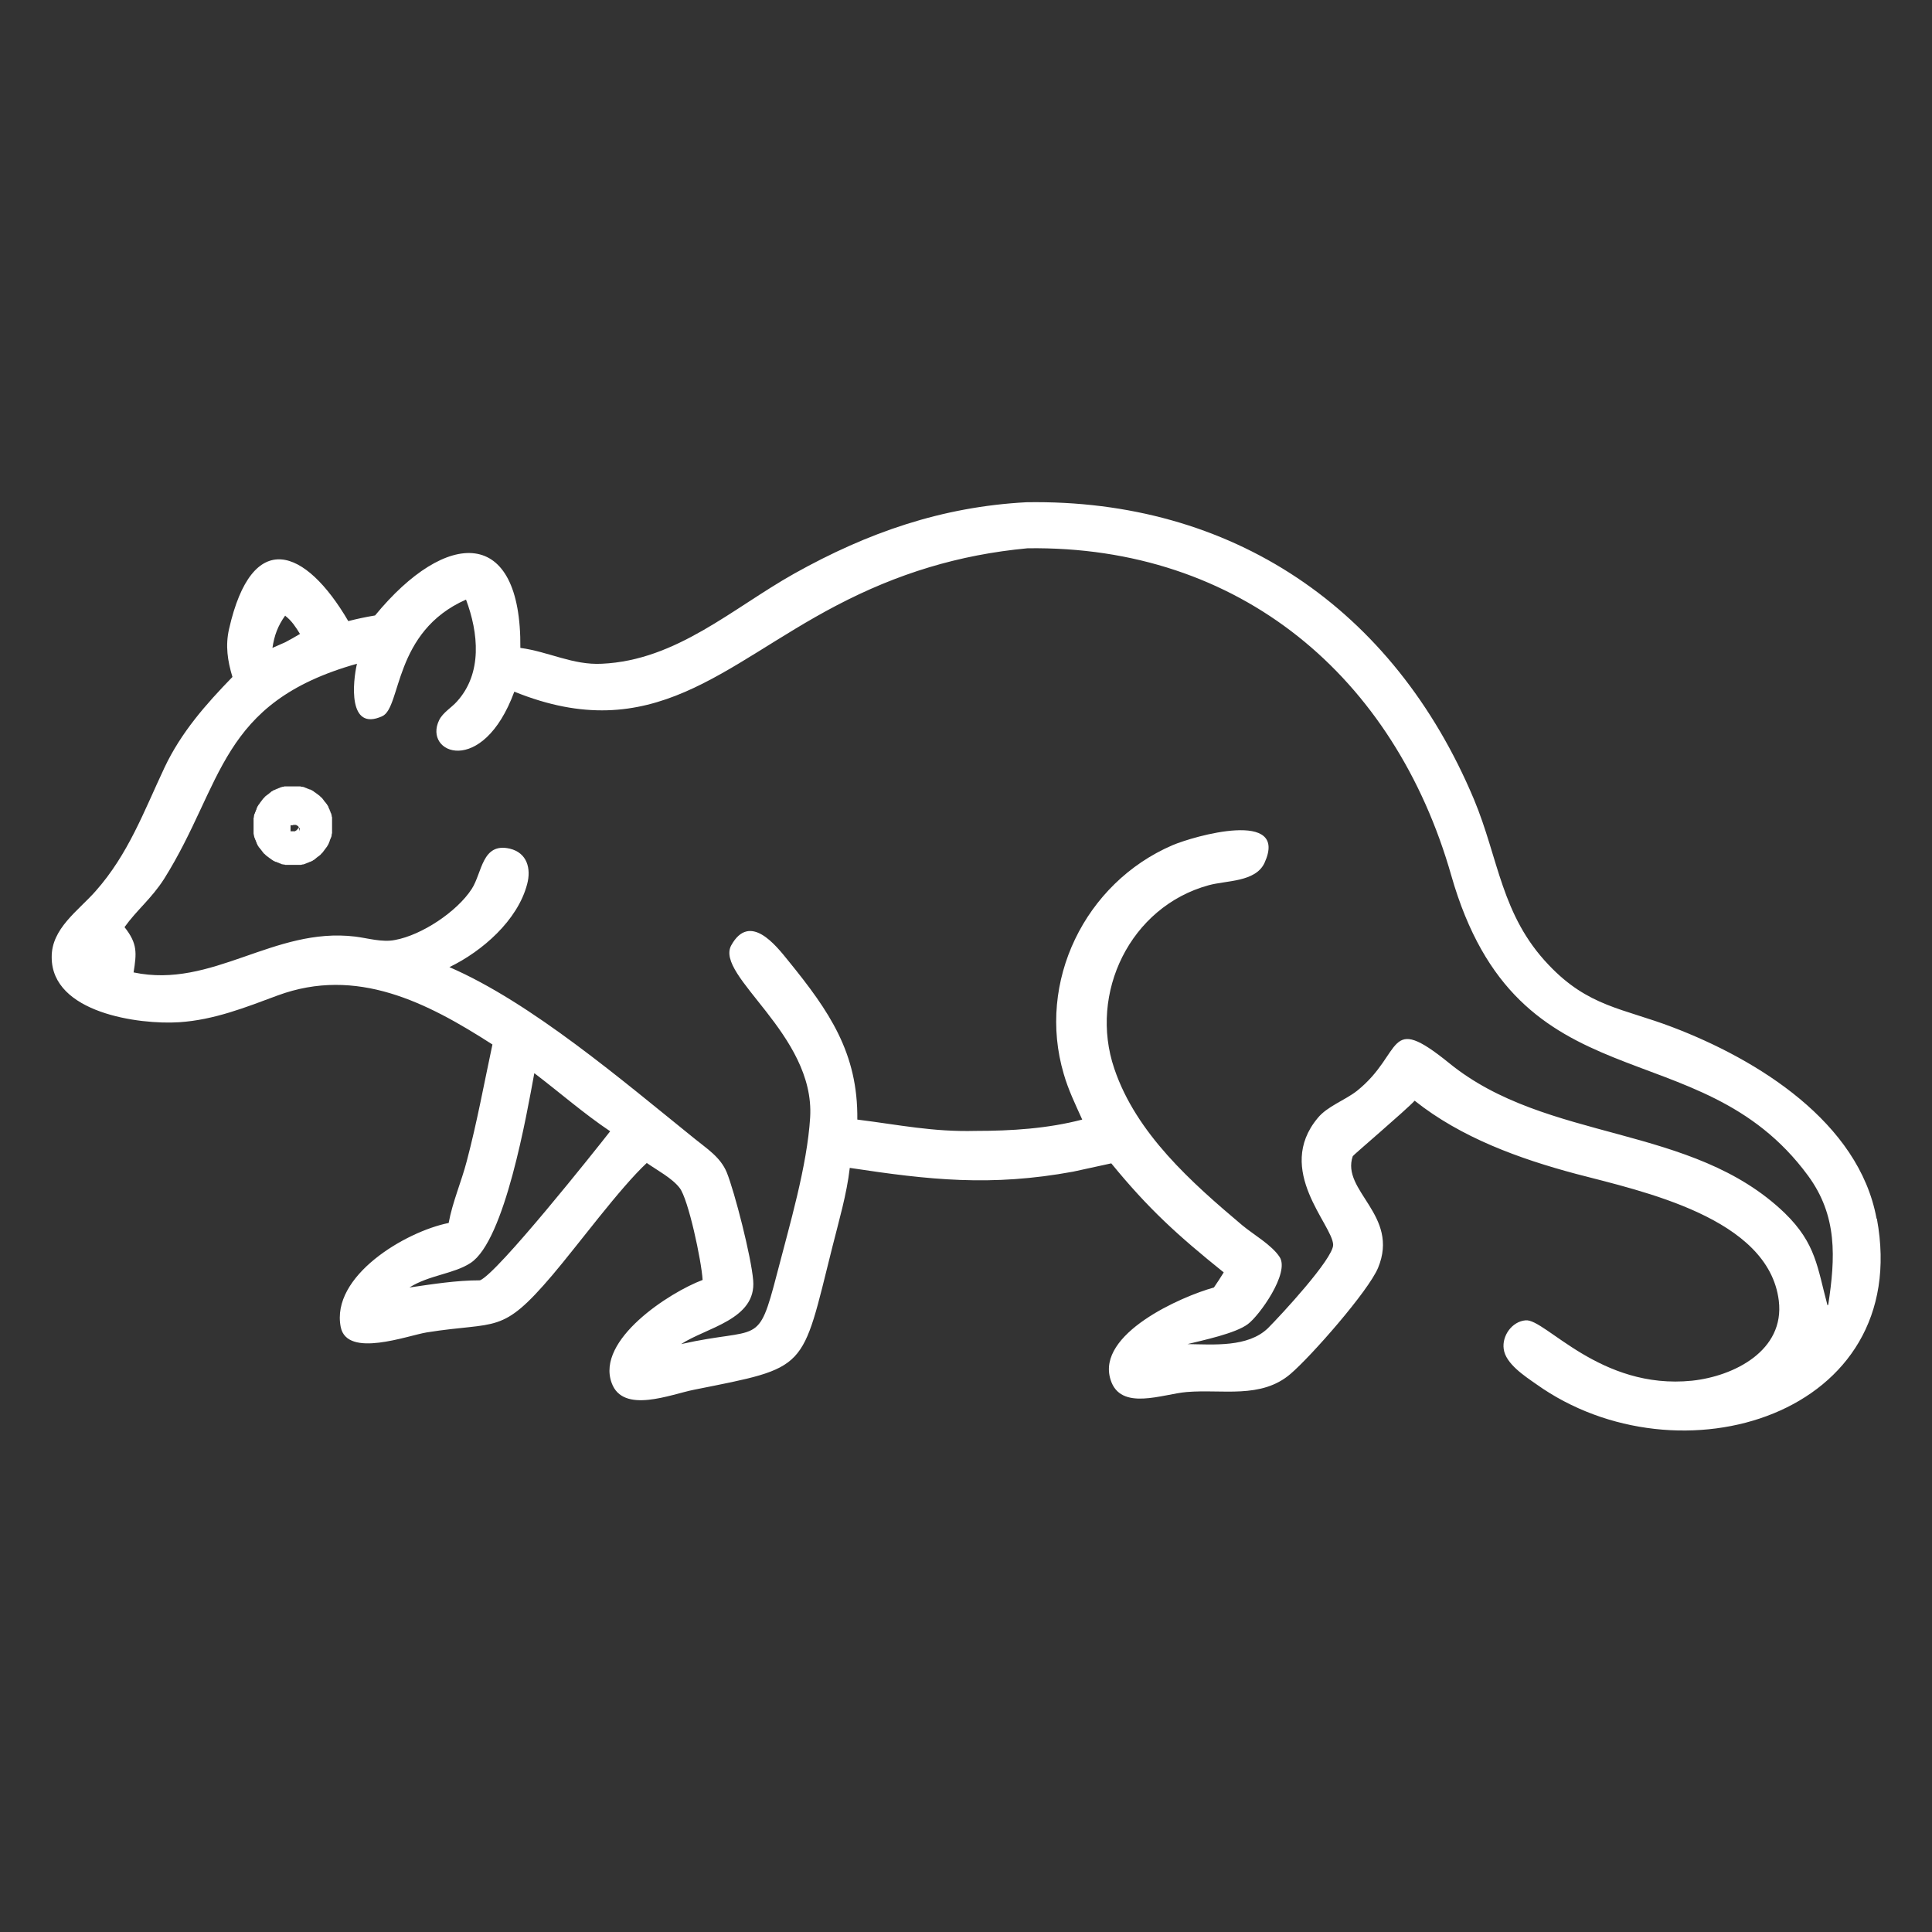 <?xml version="1.0" encoding="UTF-8"?>
<svg id="Layer_1" xmlns="http://www.w3.org/2000/svg" version="1.1" viewBox="0 0 512 512">
  <rect x="0" y="0" width="512" height="512" fill="#333333" stroke="none"/>
  <!-- Generator: Adobe Illustrator 29.5.1, SVG Export Plug-In . SVG Version: 2.1.0 Build 141)  -->
  <defs>
    <style>
      .st0 {
        fill: #fff;
      }
    </style>
  </defs>
  <path class="st0" d="M497.3,322.9c-4.7-25.5-31.5-42.1-54.1-50.7-13.1-5-22.3-5.4-32.8-16.5-12.6-13.2-13.2-28.1-19.8-43.9-21.3-50.7-64.2-79.6-118.6-78.7-22.4,1.2-42,8-61.5,18.9-16.4,9.2-31.2,23-51,23.9-7.7.4-14.1-3.2-21.6-4.2.3-32.3-19.6-31.6-38.5-8.6-2.4.4-4.8.9-7.1,1.5-11.4-19.5-25.5-24.8-31.6,2.1-1,4.4-.4,8.4.9,12.7-7.1,7.3-13.6,14.7-18,24-5.5,11.7-9.6,23-18.3,32.8-4.6,5.2-11.7,9.9-11.6,17.5,0,14.7,23.1,17.9,33.8,17.2,9.2-.6,17.5-3.9,26.1-7.1,20.9-7.7,39.5,1.8,56.9,13-2.2,10.3-4.1,20.7-6.8,30.9-1.4,5.4-3.8,10.9-4.8,16.4-11.5,2.3-31.3,14.1-28.6,27.6,1.7,8.3,17.8,2.2,22.8,1.4,18.8-3,19.7.8,33.3-15.2,6.8-8,17.9-23.1,25-29.7,2.7,1.9,6.7,4,8.7,6.6,2.3,2.9,5.8,19.3,6.1,24.4-8.8,3.3-28.3,15.9-24.1,27.3,3,8.3,15.7,3,21.8,1.8,30.5-6.1,28.4-4.8,36.7-37.9,1.7-6.8,3.8-13.9,4.6-20.9,21.1,3.2,37.4,5,59.2,1l10.1-2.2c9.9,12.1,17.5,19,29.8,28.9-.8,1.3-1.7,2.7-2.6,4-8.7,2.4-31.2,12.3-27.4,24.4,2.6,8.5,13.9,3.8,20.2,3.3,9.4-.8,19.7,1.9,27.5-4.8,5.5-4.7,20.6-21.9,23.2-28.1,5.8-14-9.9-20.4-6.7-29.6,0-.2,14.1-12.2,16.4-14.7,12.3,9.8,27.8,15.4,42.8,19.4,17.5,4.6,51,11.6,53.7,33.6,1.6,13.2-11.8,20-23,21.2-24.4,2.5-38.9-16.5-44.1-16-3.6.3-6.3,4.1-5.8,7.6.5,3.9,5.6,7.2,8.6,9.3,37.8,27,99.9,8.3,90.3-43.8ZM75.6,163.2c1.7,1.3,2.8,3,3.9,4.8-1.3.8-2.6,1.5-3.9,2.2l-3.4,1.5c.5-3.3,1.4-5.8,3.4-8.6ZM127.2,339.3c-6.3,0-12.5,1-18.7,1.9,5.2-3.3,11.8-3.6,16.2-6.5,9.1-5.9,14.9-39.5,16.9-50.3,6.7,5.1,13.1,10.7,20.1,15.4-3.9,5-29.9,37.7-34.5,39.5ZM484.3,345.9c-2.7-10-3-16.3-11.3-24.4-24.7-23.8-63-18.6-89-39.8-16.8-13.6-11.9-2.6-24.4,7.4-3.2,2.5-7.9,4.1-10.4,7.2-11.5,13.8,4,28.3,4.1,33.6,0,3.7-13.9,18.7-17.3,22.1-5.3,5.1-14.4,4.3-21.3,4.2,4-1,12.7-2.8,16-5.3,3-2.2,11.2-13.6,8.4-17.8-2.1-3.2-6.9-5.9-9.9-8.4-13.4-11.3-28.1-24.3-33.9-41.5-6.8-20,4.2-42.9,25-48.6,4.7-1.3,12.4-.8,14.8-5.9,6.6-14.4-18.8-7.1-24.4-4.7-23.2,10-36,36.2-28.8,60.6,1.2,4.2,3.1,8.1,4.9,12.1-9.2,2.4-18.8,3-28.2,3-11.4.3-20.2-1.6-31.4-3,.2-17.6-7.4-28.7-18.3-42.1-3.3-4.1-10.2-12.9-15.1-4.1-4.5,8.1,22.2,23.6,20.9,45.6-.8,13-5.5,28.7-8.8,41.5-5.1,19.6-4.5,13.9-25.4,18.6,6.7-4.4,20-6.5,19.1-16.9-.5-6.2-4.9-23.4-7-28.6-1.7-4.1-5.3-6.3-8.6-9-19.1-15.4-43.2-36-64.9-45.4,8.7-4.2,18.1-12.4,20.6-22,1.1-4.1,0-8.3-4.6-9.4-7.4-1.7-7.3,6.4-10.1,10.7-3.9,6-13.2,12.2-20.3,13.5-3.4.7-7.3-.5-10.6-.9-21.6-2.6-37.8,13.9-58.7,9.5.8-5.1,1.1-7.6-2.4-12,3.3-4.6,7.1-7.5,10.5-12.8,15.8-25.2,14.5-46.7,51.1-57-1.1,4.7-2.5,18.1,6.7,13.9,5.1-2.3,2.9-22.4,22.2-30.9,3.3,8.8,4.4,19.5-2.4,27-1.4,1.6-3.7,2.9-4.7,4.9-4.4,8.9,11.5,15.3,19.9-7.5,36.8,14.9,55.3-7.1,85.3-22.8,16.2-8.5,32.5-13.5,50.7-15.2,56.3-.8,97.3,34.1,112.3,86.7,17.7,62,65.5,40.1,94.5,79.5,7.9,10.7,7.3,21.8,5.4,34.3Z"/>
  <path class="st0" d="M88,217.8c0-.2,0-.3,0-.5,0-.2,0-.3,0-.5,0-.2,0-.3-.1-.5,0-.2,0-.3-.1-.5,0-.2-.1-.3-.2-.5,0-.2-.1-.3-.2-.5,0-.2-.1-.3-.2-.5,0-.2-.2-.3-.2-.5,0-.2-.2-.3-.3-.5,0-.2-.2-.3-.3-.4,0-.1-.2-.3-.3-.4-.1-.1-.2-.3-.3-.4-.1-.1-.2-.3-.3-.4-.1-.1-.2-.3-.4-.4-.1-.1-.2-.2-.4-.4-.1-.1-.3-.2-.4-.3-.1-.1-.3-.2-.4-.3-.1-.1-.3-.2-.4-.3-.1,0-.3-.2-.4-.3-.1,0-.3-.2-.5-.3-.2,0-.3-.2-.5-.2-.2,0-.3-.1-.5-.2-.2,0-.3-.1-.5-.2-.2,0-.3-.1-.5-.2-.2,0-.3-.1-.5-.1-.2,0-.3,0-.5-.1-.2,0-.3,0-.5,0-.2,0-.3,0-.5,0-.2,0-.3,0-.5,0-.2,0-.4,0-.5,0-.2,0-.4,0-.5,0-.2,0-.4,0-.5,0-.2,0-.3,0-.5,0-.2,0-.3,0-.5,0-.2,0-.3,0-.5.1-.2,0-.3,0-.5.1-.2,0-.3.1-.5.2-.2,0-.3.1-.5.2-.2,0-.3.1-.5.2-.2,0-.3.2-.5.2-.2,0-.3.2-.5.3-.2,0-.3.2-.4.3-.1,0-.3.2-.4.3-.1.1-.3.2-.4.3-.1.1-.3.2-.4.3-.1.1-.3.2-.4.4-.1.1-.2.2-.4.4-.1.1-.2.3-.3.4-.1.1-.2.3-.3.4-.1.1-.2.3-.3.4,0,.1-.2.3-.3.4,0,.1-.2.3-.3.5,0,.2-.2.3-.2.5,0,.2-.1.3-.2.5,0,.2-.1.3-.2.5,0,.2-.1.3-.2.5,0,.2-.1.3-.1.5,0,.2,0,.3-.1.5,0,.2,0,.3,0,.5,0,.2,0,.3,0,.5,0,.2,0,.3,0,.5,0,.2,0,.3,0,.5,0,.2,0,.3,0,.5,0,.2,0,.3,0,.5,0,.2,0,.3,0,.5,0,.2,0,.3,0,.5,0,.2,0,.3.1.5,0,.2,0,.3.1.5,0,.2.1.3.2.5,0,.2.1.3.2.5,0,.2.1.3.2.5,0,.2.1.3.2.5,0,.2.2.3.3.5,0,.2.2.3.3.4,0,.1.2.3.3.4.1.1.2.3.3.4.1.1.2.3.3.4.1.1.2.3.4.4.1.1.2.2.4.4.1.1.3.2.4.3.1.1.3.2.4.3.1.1.3.2.4.3.1,0,.3.2.4.3.1,0,.3.2.5.3.2,0,.3.2.5.2.2,0,.3.1.5.2.2,0,.3.1.5.2.2,0,.3.1.5.2.2,0,.3.1.5.1.2,0,.3,0,.5.1.2,0,.3,0,.5,0,.2,0,.3,0,.5,0,.2,0,.3,0,.5,0,.2,0,.3,0,.5,0,.2,0,.3,0,.5,0,.2,0,.3,0,.5,0,.2,0,.3,0,.5,0,.2,0,.3,0,.5,0,.2,0,.3,0,.5-.1.2,0,.3,0,.5-.1.2,0,.3-.1.5-.2.2,0,.3-.1.5-.2.2,0,.3-.1.5-.2.2,0,.3-.1.5-.2.2,0,.3-.2.5-.3.2,0,.3-.2.4-.3.1,0,.3-.2.4-.3.1-.1.3-.2.4-.3.1-.1.3-.2.4-.3.1-.1.3-.2.4-.4.1-.1.2-.2.4-.4.1-.1.2-.3.3-.4.1-.1.2-.3.3-.4.1-.1.2-.3.3-.4.1-.1.2-.3.3-.4,0-.1.2-.3.3-.5,0-.2.2-.3.2-.5,0-.2.2-.3.2-.5,0-.2.1-.3.2-.5,0-.2.1-.3.2-.5,0-.2.1-.3.1-.5,0-.2,0-.3.1-.5,0-.2,0-.3,0-.5,0-.2,0-.3,0-.5,0-.2,0-.3,0-.5,0-.2,0-.4,0-.5,0-.2,0-.4,0-.5,0-.2,0-.4,0-.5ZM79.1,219.1c0,.1,0,.3-.1.4,0,.1-.1.2-.2.3,0,0-.2.2-.3.3-.1,0-.2.1-.3.2,0,0,0,0-.1,0,0,0,0,0-.1,0,0,0,0,0-.1,0,0,0,0,0-.1,0,0,0,0,0-.1,0,0,0,0,0-.1,0,0,0,0,0-.1,0,0,0,0,0-.1,0,0,0,0,0-.1,0,0,0,0,0-.1,0,0,0,0,0-.1,0,0,0,0,0-.1,0,0,0,0,0,0-.1,0,0,0,0,0-.1,0,0,0,0,0-.1,0,0,0,0,0-.1,0,0,0,0,0-.1,0,0,0,0,0-.1,0,0,0,0,0-.1,0,0,0,0,0-.1,0,0,0,0,0-.1,0,0,0,0,0-.1,0,0,0,0,0-.1,0,0,0,0,0-.1,0,0,0,0,0-.1,0,0,0,0,0-.1s0,0,0-.1c0,0,0,0,0-.1,0,0,0,0,.1,0,0,0,0,0,.1,0,0,0,0,0,.1,0,0,0,0,0,.1,0,.1,0,.2,0,.4-.1.1,0,.3,0,.4,0,.1,0,.3,0,.4.1.1,0,.2.1.3.2.1,0,.2.2.3.3,0,.1.1.2.2.3s0,.2,0,.4c0,.1,0,.3,0,.4Z"/>
</svg>